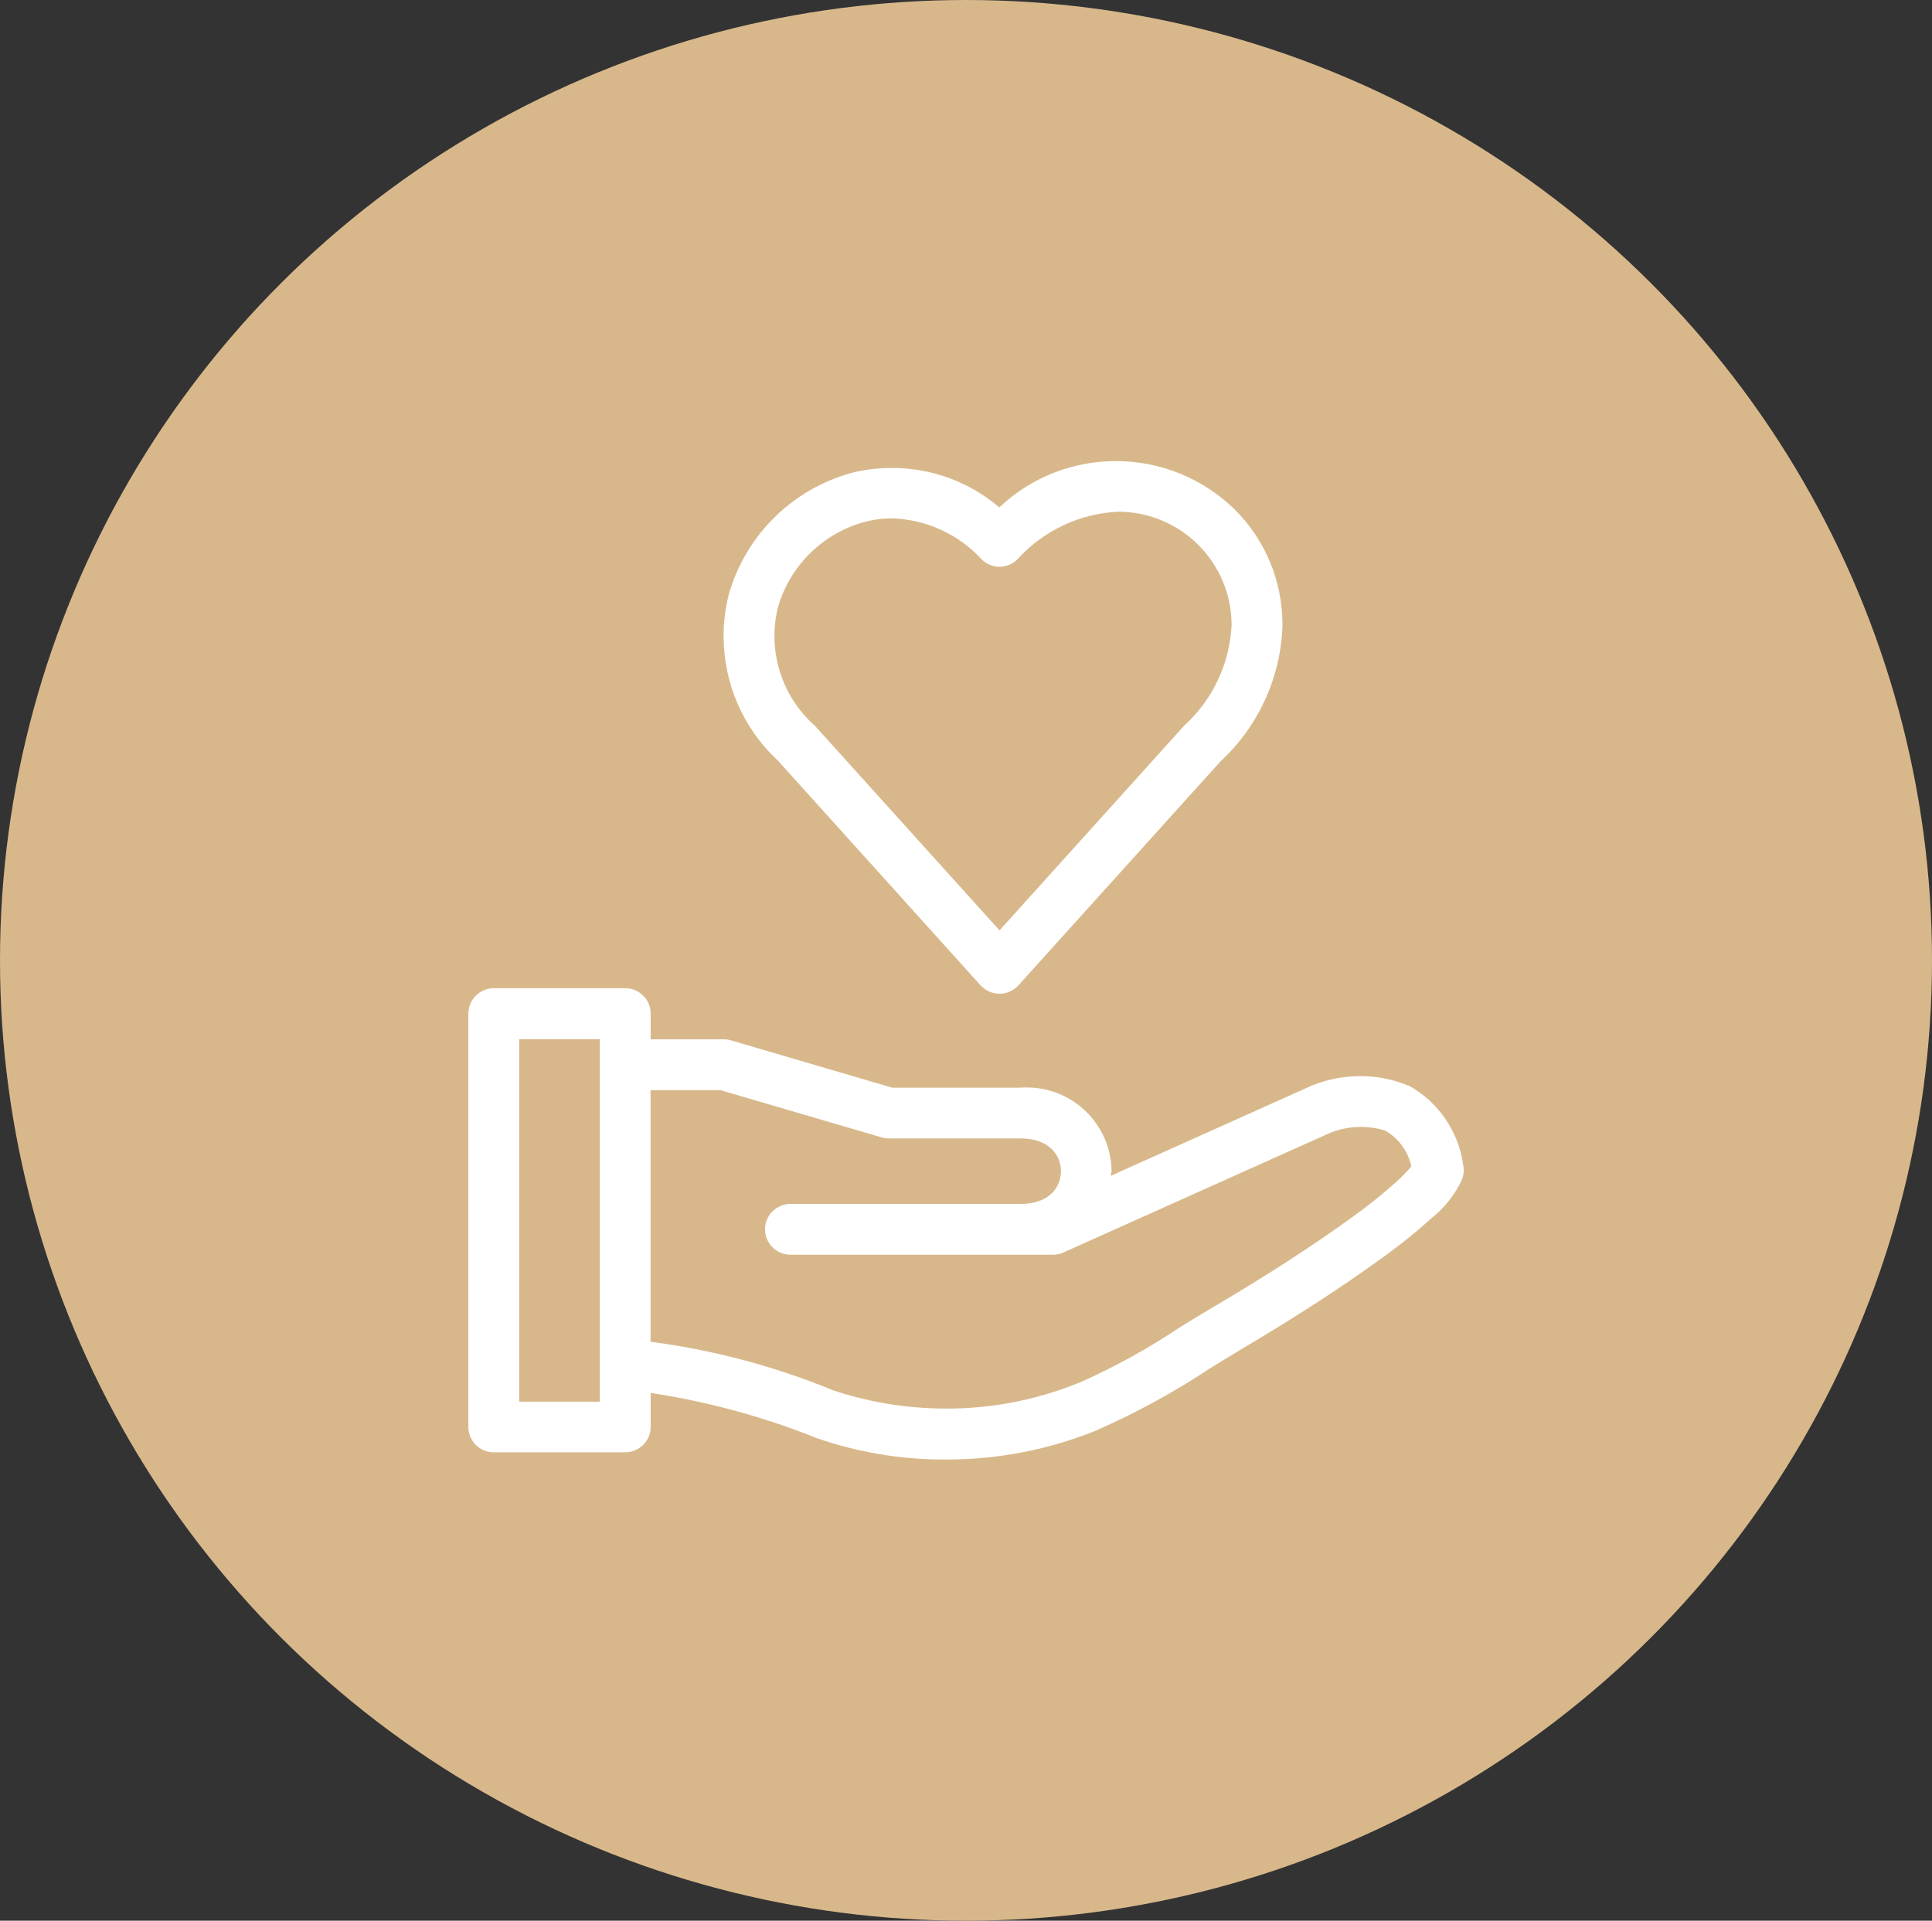 <?xml version="1.0" encoding="UTF-8"?><svg id="Layer_2" xmlns="http://www.w3.org/2000/svg" viewBox="0 0 174 173"><rect x="0" y="0" width="174" height="173" fill="#333333" stroke="none"/><defs><style>.cls-1{fill:#d8b88b;}.cls-1,.cls-2{stroke-width:0px;}.cls-2{fill:#fff;}</style></defs><g id="Layer_1-2"><g id="Group_11617"><g id="Group_98-3"><ellipse id="Ellipse_13-3" class="cls-1" cx="87" cy="86.5" rx="87" ry="86.5"/></g><path id="hand-holding-heart-svgrepo-com" class="cls-2" d="m126.83,97.78c-1.38-.57-2.85-.86-4.34-.85-1.7,0-3.38.37-4.91,1.1l.07-.03-17.62,7.91c0-.14.08-.26.08-.41-.04-4.18-3.45-7.55-7.63-7.55-.21,0-.42,0-.62.02h.03-11.53l-14.51-4.26c-.2-.06-.42-.1-.63-.1h-6.62v-2.31c0-1.26-1.02-2.29-2.29-2.29h-11.84c-1.26,0-2.28,1.02-2.29,2.29h0v37.22c0,1.26,1.02,2.29,2.29,2.29h11.84c1.26,0,2.29-1.02,2.29-2.29h0v-3.06c5.21.79,10.31,2.19,15.2,4.17l-.45-.17c3.78,1.34,7.76,2.01,11.77,2h.11c4.74,0,9.43-.92,13.8-2.74l-.24.09c3.5-1.54,6.87-3.37,10.06-5.48l-.25.15c1.03-.64,2.06-1.27,3.09-1.89,4.98-2.95,8.98-5.54,12.59-8.15,1.66-1.18,3.25-2.45,4.76-3.82l-.04.04c1.14-.91,2.04-2.08,2.66-3.4l.02-.06c.1-.26.15-.53.15-.81,0-.17-.02-.34-.06-.5h0c-.42-2.99-2.23-5.63-4.89-7.11l-.05-.02h0Zm-72.81,28.47h-7.26v-32.65h7.26v32.65Zm71.76-19.82c-1.29,1.15-2.64,2.24-4.05,3.24l-.14.1c-3.49,2.52-7.37,5.03-12.24,7.91-1.06.62-2.11,1.27-3.16,1.92-2.77,1.85-5.69,3.46-8.73,4.83l-.4.16c-3.77,1.52-7.8,2.3-11.87,2.28-3.56,0-7.11-.59-10.47-1.75l.23.07c-5.13-2.1-10.51-3.54-16-4.29l-.36-.04v-22.67h6.29l14.51,4.25c.2.06.42.1.63.1h11.88c2.69,0,3.65,1.59,3.65,2.95s-.96,2.95-3.65,2.95h-20.76c-1.26.03-2.27,1.07-2.24,2.33.03,1.23,1.01,2.21,2.24,2.24h23.73c.32,0,.64-.07.94-.21h-.01s23.76-10.66,23.76-10.66c.94-.42,1.96-.64,2.99-.64.79,0,1.57.12,2.31.37h-.05c1.17.68,2.01,1.84,2.29,3.17v.03c-.4.47-.84.92-1.3,1.33h-.01s0,0,0,0Zm-37.46-17.68c.85.94,2.29,1.01,3.23.17.06-.05.11-.11.17-.17h0l18.2-20.17c3.41-3.16,5.42-7.54,5.58-12.19v-.15c0-3.9-1.55-7.64-4.33-10.38h0c-5.88-5.71-15.21-5.78-21.17-.16h0c-2.7-2.3-6.14-3.56-9.68-3.55-1.28,0-2.56.16-3.81.49l.1-.02c-5.29,1.48-9.44,5.6-10.96,10.88l-.03.11c-.3,1.21-.46,2.45-.45,3.7,0,4.26,1.78,8.33,4.91,11.22h0s18.23,20.22,18.23,20.22Zm-18.28-33.96c1.04-3.74,3.95-6.67,7.68-7.74l.08-.02c.83-.23,1.68-.34,2.54-.34h0c3.07.09,5.98,1.42,8.06,3.68h0c.89.9,2.33.9,3.23.01,0,0,0,0,0,0h0c2.32-2.57,5.57-4.11,9.03-4.29h.11c5.62.04,10.15,4.6,10.15,10.22h0c-.17,3.48-1.71,6.73-4.28,9.06h0s-.08.09-.08.09l-16.54,18.34-16.62-18.42c-3.01-2.66-4.3-6.77-3.34-10.67v.07s0,0,0,0Z"/></g></g></svg>